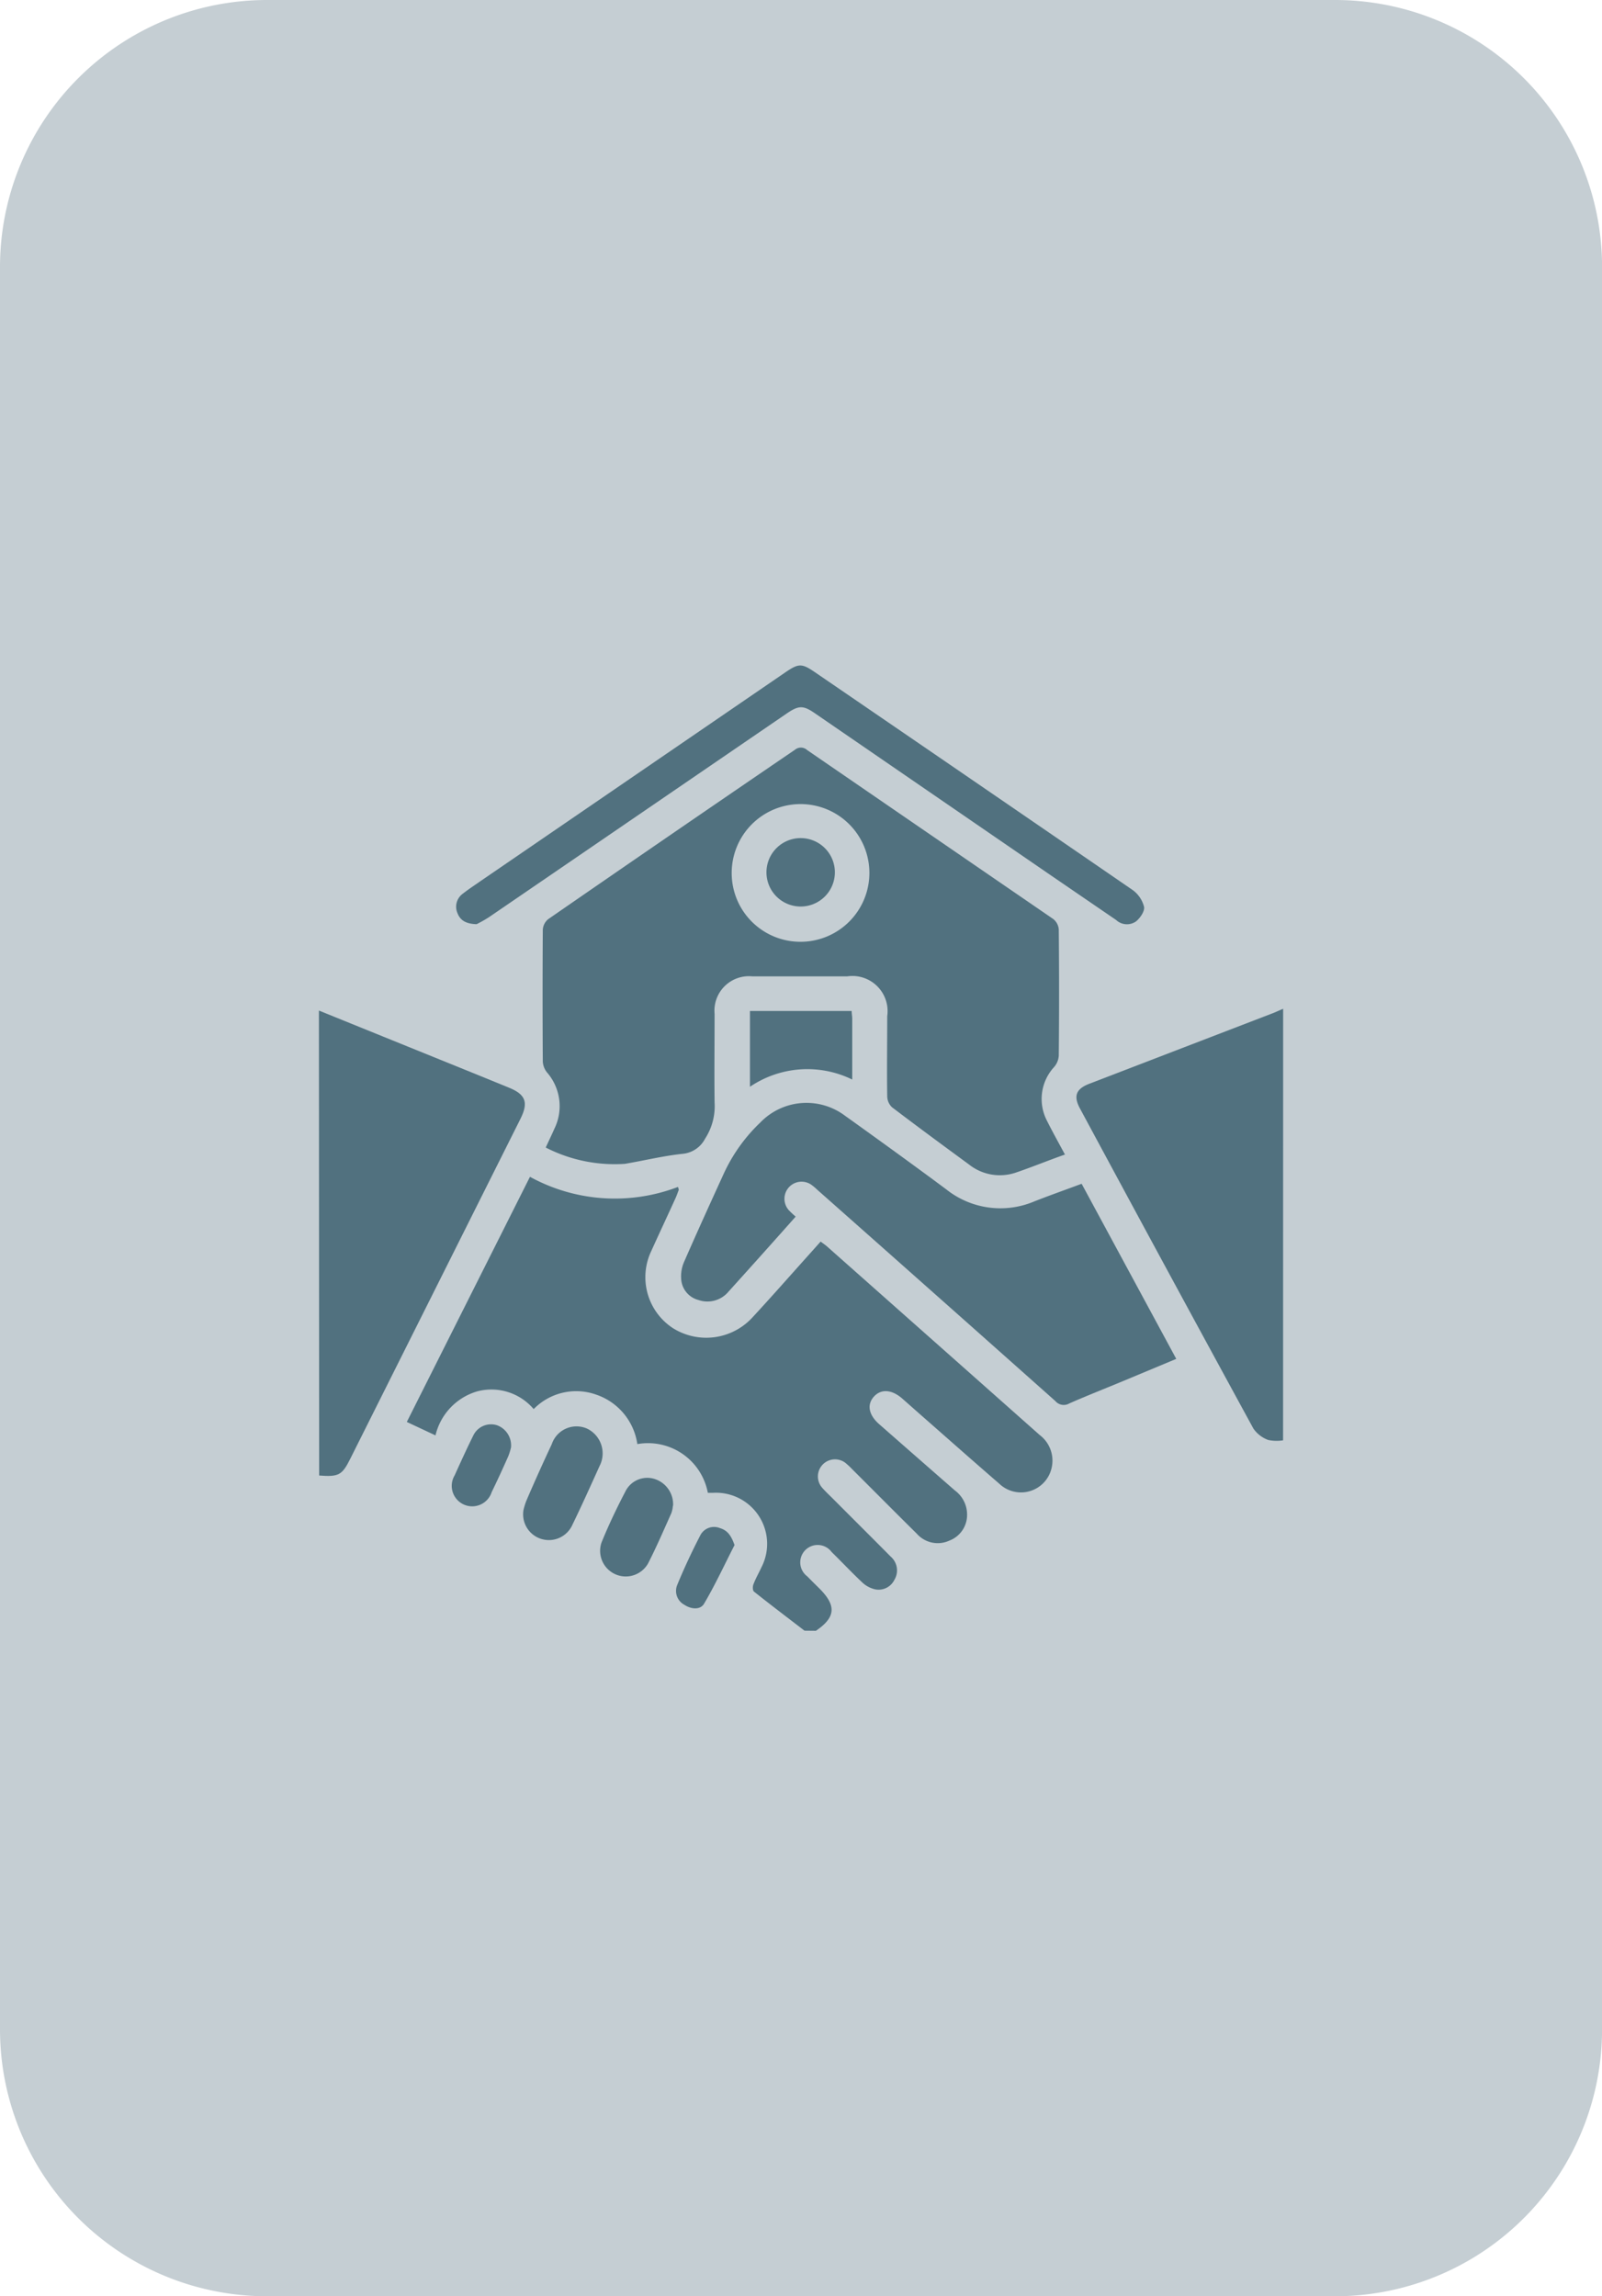 <svg id="Group_19470" data-name="Group 19470" xmlns="http://www.w3.org/2000/svg" xmlns:xlink="http://www.w3.org/1999/xlink" width="26.317" height="37.722" viewBox="0 0 26.317 37.722">
  <defs>
    <clipPath id="clip-path">
      <rect id="Rectangle_8119" data-name="Rectangle 8119" width="26.317" height="37.722" fill="none"/>
    </clipPath>
    <clipPath id="clip-path-2">
      <rect id="Rectangle_8118" data-name="Rectangle 8118" width="26.317" height="37.721" fill="none"/>
    </clipPath>
    <clipPath id="clip-path-4">
      <rect id="Rectangle_8115" data-name="Rectangle 8115" width="26.317" height="37.722" fill="#c5ced3"/>
    </clipPath>
    <clipPath id="clip-path-5">
      <rect id="Rectangle_8117" data-name="Rectangle 8117" width="15.839" height="15.855" fill="#51717f"/>
    </clipPath>
  </defs>
  <g id="Group_19469" data-name="Group 19469" clip-path="url(#clip-path)">
    <g id="Group_19468" data-name="Group 19468" transform="translate(0 0)">
      <g id="Group_19467" data-name="Group 19467" clip-path="url(#clip-path-2)">
        <g id="Group_19463" data-name="Group 19463" transform="translate(0 0)">
          <g id="Group_19462" data-name="Group 19462" transform="translate(0 0)">
            <g id="Group_19461" data-name="Group 19461" clip-path="url(#clip-path)">
              <g id="Group_19460" data-name="Group 19460" style="mix-blend-mode: multiply;isolation: isolate">
                <g id="Group_19459" data-name="Group 19459">
                  <g id="Group_19458" data-name="Group 19458" clip-path="url(#clip-path-4)">
                    <path id="Path_2936" data-name="Path 2936" d="M4.386,0H21.932a4.386,4.386,0,0,1,4.386,4.386V33.336a4.385,4.385,0,0,1-4.386,4.386H4.386A4.386,4.386,0,0,1,0,33.336V4.386A4.387,4.387,0,0,1,4.386,0" transform="translate(0 0)" fill="#c5ced3"/>
                  </g>
                </g>
              </g>
            </g>
          </g>
        </g>
        <g id="Group_19466" data-name="Group 19466" transform="translate(5.239 10.933)">
          <g id="Group_19465" data-name="Group 19465">
            <g id="Group_19464" data-name="Group 19464" clip-path="url(#clip-path-5)">
              <path id="Path_2937" data-name="Path 2937" d="M14.3,37.013c-.277-.213-.556-.424-.83-.642-.022-.017-.023-.083-.01-.116.037-.1.088-.186.131-.28a.84.84,0,0,0-.789-1.227h-.09a1,1,0,0,0-1.158-.8,1.011,1.011,0,0,0-.677-.813.976.976,0,0,0-1.026.238.91.91,0,0,0-.932-.29.99.99,0,0,0-.681.722l-.471-.221L9.79,29.557a2.9,2.9,0,0,0,2.432.166l.013.047c-.018.046-.033.092-.053.136-.132.291-.268.58-.4.872a1,1,0,0,0,.361,1.268,1.03,1.03,0,0,0,1.3-.177c.312-.337.615-.682.922-1.024l.2-.224c.042.032.08.057.113.087q1.743,1.545,3.486,3.091a.527.527,0,0,1,.2.519.516.516,0,0,1-.867.278c-.433-.374-.861-.754-1.292-1.132l-.3-.265c-.172-.149-.346-.161-.464-.032s-.089.3.084.452q.622.546,1.246,1.091a.492.492,0,0,1,.2.4.451.451,0,0,1-.288.422.458.458,0,0,1-.538-.112c-.356-.352-.708-.707-1.063-1.061a1.18,1.18,0,0,0-.113-.105.281.281,0,0,0-.388.4c.06.071.129.133.195.2.313.314.628.627.94.942a.3.3,0,0,1,.06.383.288.288,0,0,1-.342.148.456.456,0,0,1-.194-.115c-.169-.159-.328-.329-.494-.491a.286.286,0,1,0-.4.4c.065.067.131.132.2.2.282.282.265.474-.059.694Z" transform="translate(-6.323 -21.158)" fill="#51717f"/>
              <path id="Path_2938" data-name="Path 2938" d="M31.942,31.431a.673.673,0,0,1-.245-.006.51.51,0,0,1-.242-.186q-1.432-2.625-2.849-5.258c-.111-.205-.067-.323.154-.408l3.027-1.164c.052-.021.1-.044.156-.067Z" transform="translate(-16.103 -18.703)" fill="#51717f"/>
              <path id="Path_2939" data-name="Path 2939" d="M20.56,22.916c-.285.1-.548.209-.817.3a.814.814,0,0,1-.762-.135c-.424-.311-.848-.623-1.266-.941a.254.254,0,0,1-.078-.179c-.007-.438,0-.877,0-1.316a.578.578,0,0,0-.656-.655c-.521,0-1.042,0-1.563,0a.566.566,0,0,0-.617.616c0,.485-.006.97,0,1.455a.98.98,0,0,1-.155.594.465.465,0,0,1-.376.251c-.317.034-.628.111-.943.164a2.478,2.478,0,0,1-1.3-.268c.053-.115.1-.212.143-.31a.843.843,0,0,0-.124-.926.315.315,0,0,1-.067-.176q-.007-1.083,0-2.166a.243.243,0,0,1,.088-.173q2.025-1.4,4.055-2.784a.152.152,0,0,1,.2.006q2.021,1.388,4.042,2.775a.242.242,0,0,1,.091.172q.01,1.036,0,2.074a.315.315,0,0,1-.077.186.775.775,0,0,0-.119.878c.092.184.192.363.3.564m-4.34-3.5a1.131,1.131,0,1,0-1.137-1.124,1.128,1.128,0,0,0,1.137,1.124" transform="translate(-8.301 -14.884)" fill="#51717f"/>
              <path id="Path_2940" data-name="Path 2940" d="M22.859,28.6l1.553,2.874-.872.364c-.295.123-.593.239-.885.368a.181.181,0,0,1-.229-.039q-1.954-1.739-3.913-3.473a.9.9,0,0,0-.095-.08.281.281,0,0,0-.372.416,1.488,1.488,0,0,0,.114.107l-.215.242q-.445.5-.889.991a.45.45,0,0,1-.492.137.379.379,0,0,1-.285-.348.587.587,0,0,1,.05-.283c.212-.486.432-.969.653-1.452a2.735,2.735,0,0,1,.6-.836,1.053,1.053,0,0,1,1.386-.11c.559.4,1.112.8,1.664,1.21a1.428,1.428,0,0,0,1.446.2c.254-.1.51-.19.778-.29" transform="translate(-10.328 -20.084)" fill="#51717f"/>
              <path id="Path_2941" data-name="Path 2941" d="M5.04,24.4l2.1.851c.343.139.687.278,1.03.419.265.11.313.24.185.5l-2.8,5.593c-.134.268-.188.3-.511.275Z" transform="translate(-5.04 -18.732)" fill="#51717f"/>
              <path id="Path_2942" data-name="Path 2942" d="M9.627,17.941c-.17-.007-.262-.064-.307-.182a.264.264,0,0,1,.088-.319c.1-.078.2-.143.3-.213l5-3.424c.216-.148.27-.149.486,0q2.611,1.786,5.218,3.577a.488.488,0,0,1,.187.276c.014.069-.062.182-.13.238a.26.26,0,0,1-.329-.022l-1.111-.76L15.2,14.482c-.2-.139-.271-.139-.474,0l-4.89,3.345a2.082,2.082,0,0,1-.2.113" transform="translate(-7.044 -13.692)" fill="#51717f"/>
              <path id="Path_2943" data-name="Path 2943" d="M20.087,24.412c0,.047.009.086.009.126,0,.324,0,.648,0,1a1.679,1.679,0,0,0-1.68.119V24.412Z" transform="translate(-11.335 -18.737)" fill="#51717f"/>
              <path id="Path_2944" data-name="Path 2944" d="M11.382,38.69a1.075,1.075,0,0,1,.05-.168q.2-.466.418-.93a.429.429,0,0,1,.579-.257.452.452,0,0,1,.206.616c-.146.323-.292.648-.447.967a.423.423,0,0,1-.805-.228" transform="translate(-8.025 -24.8)" fill="#51717f"/>
              <path id="Path_2945" data-name="Path 2945" d="M14.957,39.358a.471.471,0,0,1-.025.121c-.124.277-.244.556-.382.826a.421.421,0,0,1-.766-.341c.118-.291.254-.575.4-.854a.4.4,0,0,1,.463-.194.436.436,0,0,1,.313.442" transform="translate(-9.142 -25.556)" fill="#51717f"/>
              <path id="Path_2946" data-name="Path 2946" d="M10.137,37.624a.935.935,0,0,1-.044.141q-.132.3-.272.588a.336.336,0,1,1-.609-.274c.1-.22.2-.441.307-.656a.323.323,0,0,1,.392-.168.353.353,0,0,1,.227.37" transform="translate(-6.983 -24.774)" fill="#51717f"/>
              <path id="Path_2947" data-name="Path 2947" d="M17.08,40.725c-.165.322-.317.652-.5.962-.062.105-.212.092-.323.018a.258.258,0,0,1-.12-.321c.115-.28.244-.555.383-.824a.254.254,0,0,1,.321-.115c.129.038.189.133.24.28" transform="translate(-10.253 -26.275)" fill="#51717f"/>
              <path id="Path_2948" data-name="Path 2948" d="M20.051,19.61a.562.562,0,1,1-.557-.563.562.562,0,0,1,.557.563" transform="translate(-11.575 -16.212)" fill="#51717f"/>
            </g>
          </g>
        </g>
      </g>
    </g>
  </g>
</svg>
